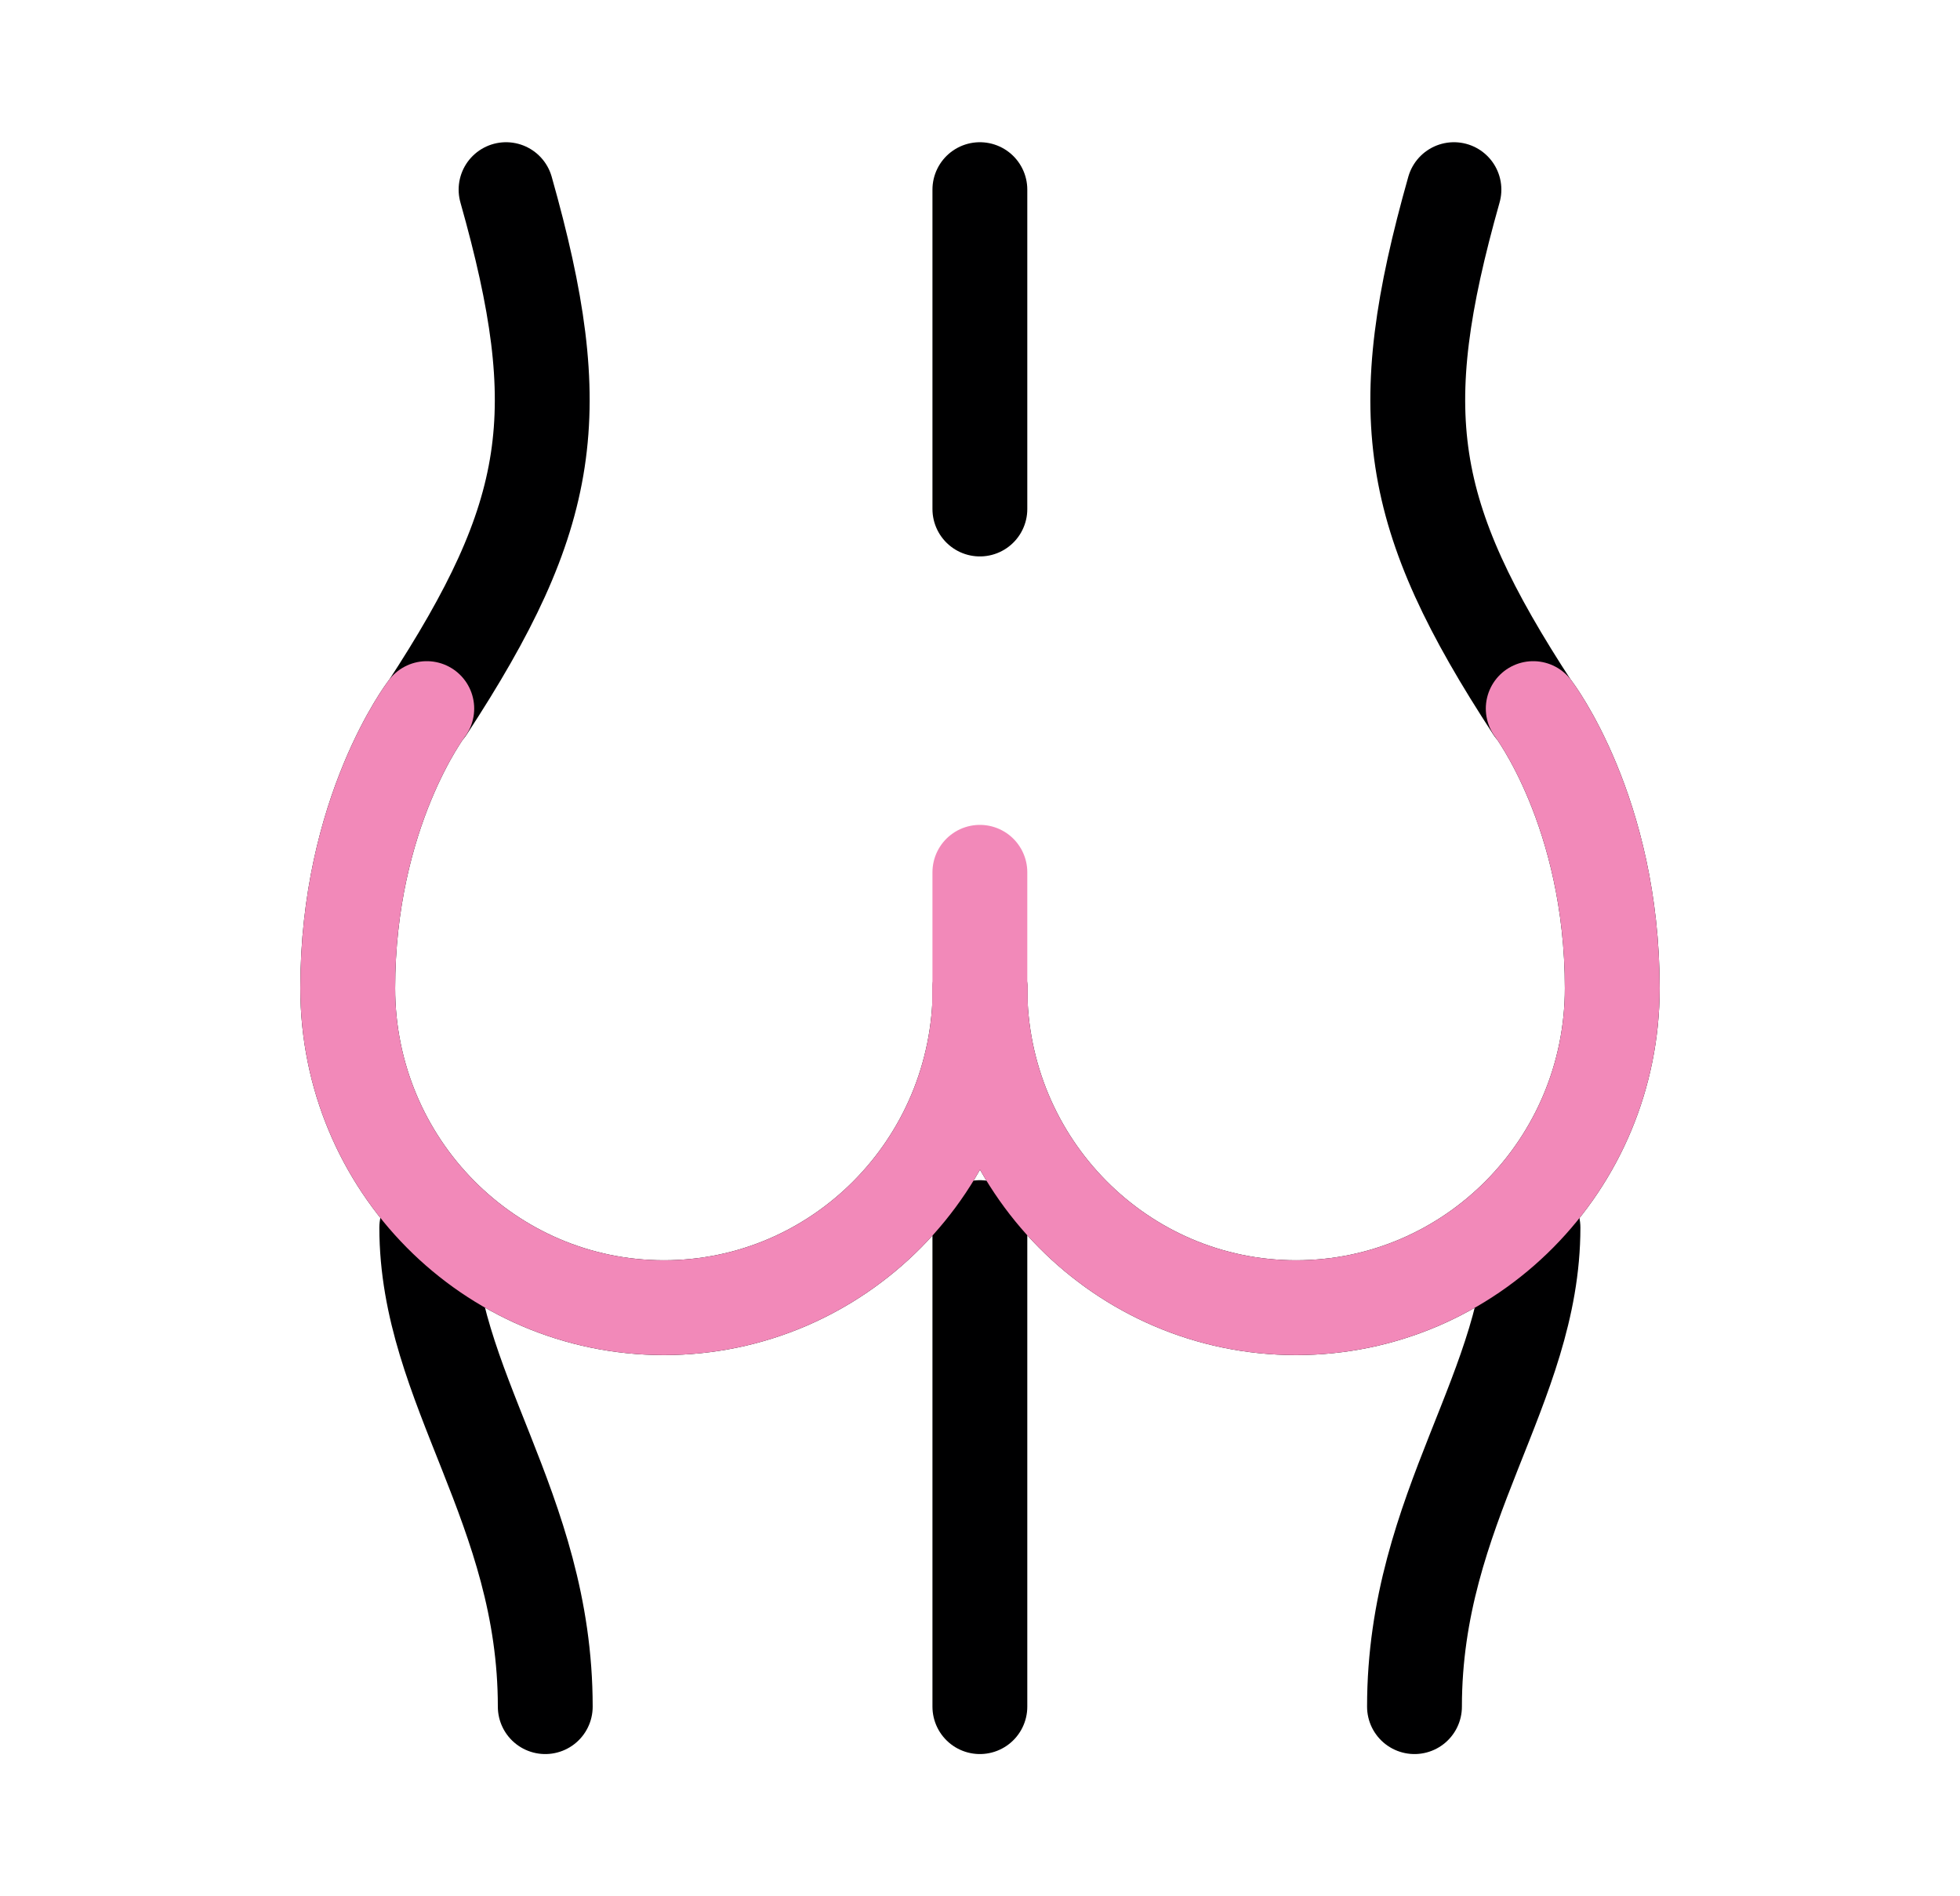 <svg width="31" height="30" viewBox="0 0 31 30" fill="none" xmlns="http://www.w3.org/2000/svg">
<path d="M24.25 11.21C24.25 11.21 25.5 12.842 25.5 15.634C25.5 18.425 23.261 20.688 20.499 20.688C17.737 20.688 15.498 18.425 15.498 15.634M24.246 11.21C22.241 8.141 21.997 6.537 22.996 3" stroke="#000001" stroke-width="1.5" stroke-linecap="round" stroke-linejoin="round"/>
<path d="M6.75 11.21C6.75 11.21 5.5 12.842 5.5 15.634C5.5 18.425 7.739 20.688 10.501 20.688C13.263 20.688 15.502 18.425 15.502 15.634M6.754 11.21C8.759 8.141 9.003 6.537 8.004 3" stroke="#000001" stroke-width="1.5" stroke-linecap="round" stroke-linejoin="round"/>
<path d="M8.624 27C8.624 23.842 6.75 21.947 6.75 19.421" stroke="#000001" stroke-width="1.5" stroke-linecap="round" stroke-linejoin="round"/>
<path d="M22.372 27C22.372 23.842 24.246 21.947 24.246 19.421" stroke="#000001" stroke-width="1.5" stroke-linecap="round" stroke-linejoin="round"/>
<path d="M15.498 27C15.498 24.347 15.498 21.884 15.498 19.421" stroke="#000001" stroke-width="1.5" stroke-linecap="round" stroke-linejoin="round"/>
<path d="M6.75 11.21C6.75 11.21 5.5 12.842 5.5 15.634C5.5 18.425 7.739 20.688 10.501 20.688C13.263 20.688 15.502 18.425 15.502 15.634" stroke="#F289B9" stroke-width="1.5" stroke-linecap="round" stroke-linejoin="round"/>
<path d="M24.25 11.21C24.25 11.21 25.5 12.842 25.5 15.634C25.5 18.425 23.261 20.688 20.499 20.688C17.737 20.688 15.498 18.425 15.498 15.634" stroke="#F289B9" stroke-width="1.5" stroke-linecap="round" stroke-linejoin="round"/>
<path d="M15.498 3L15.498 8.053" stroke="#000001" stroke-width="1.5" stroke-linecap="round"/>
<path d="M15.498 13.8L15.498 16.2" stroke="#F289B9" stroke-width="1.5" stroke-linecap="round"/>
</svg>
